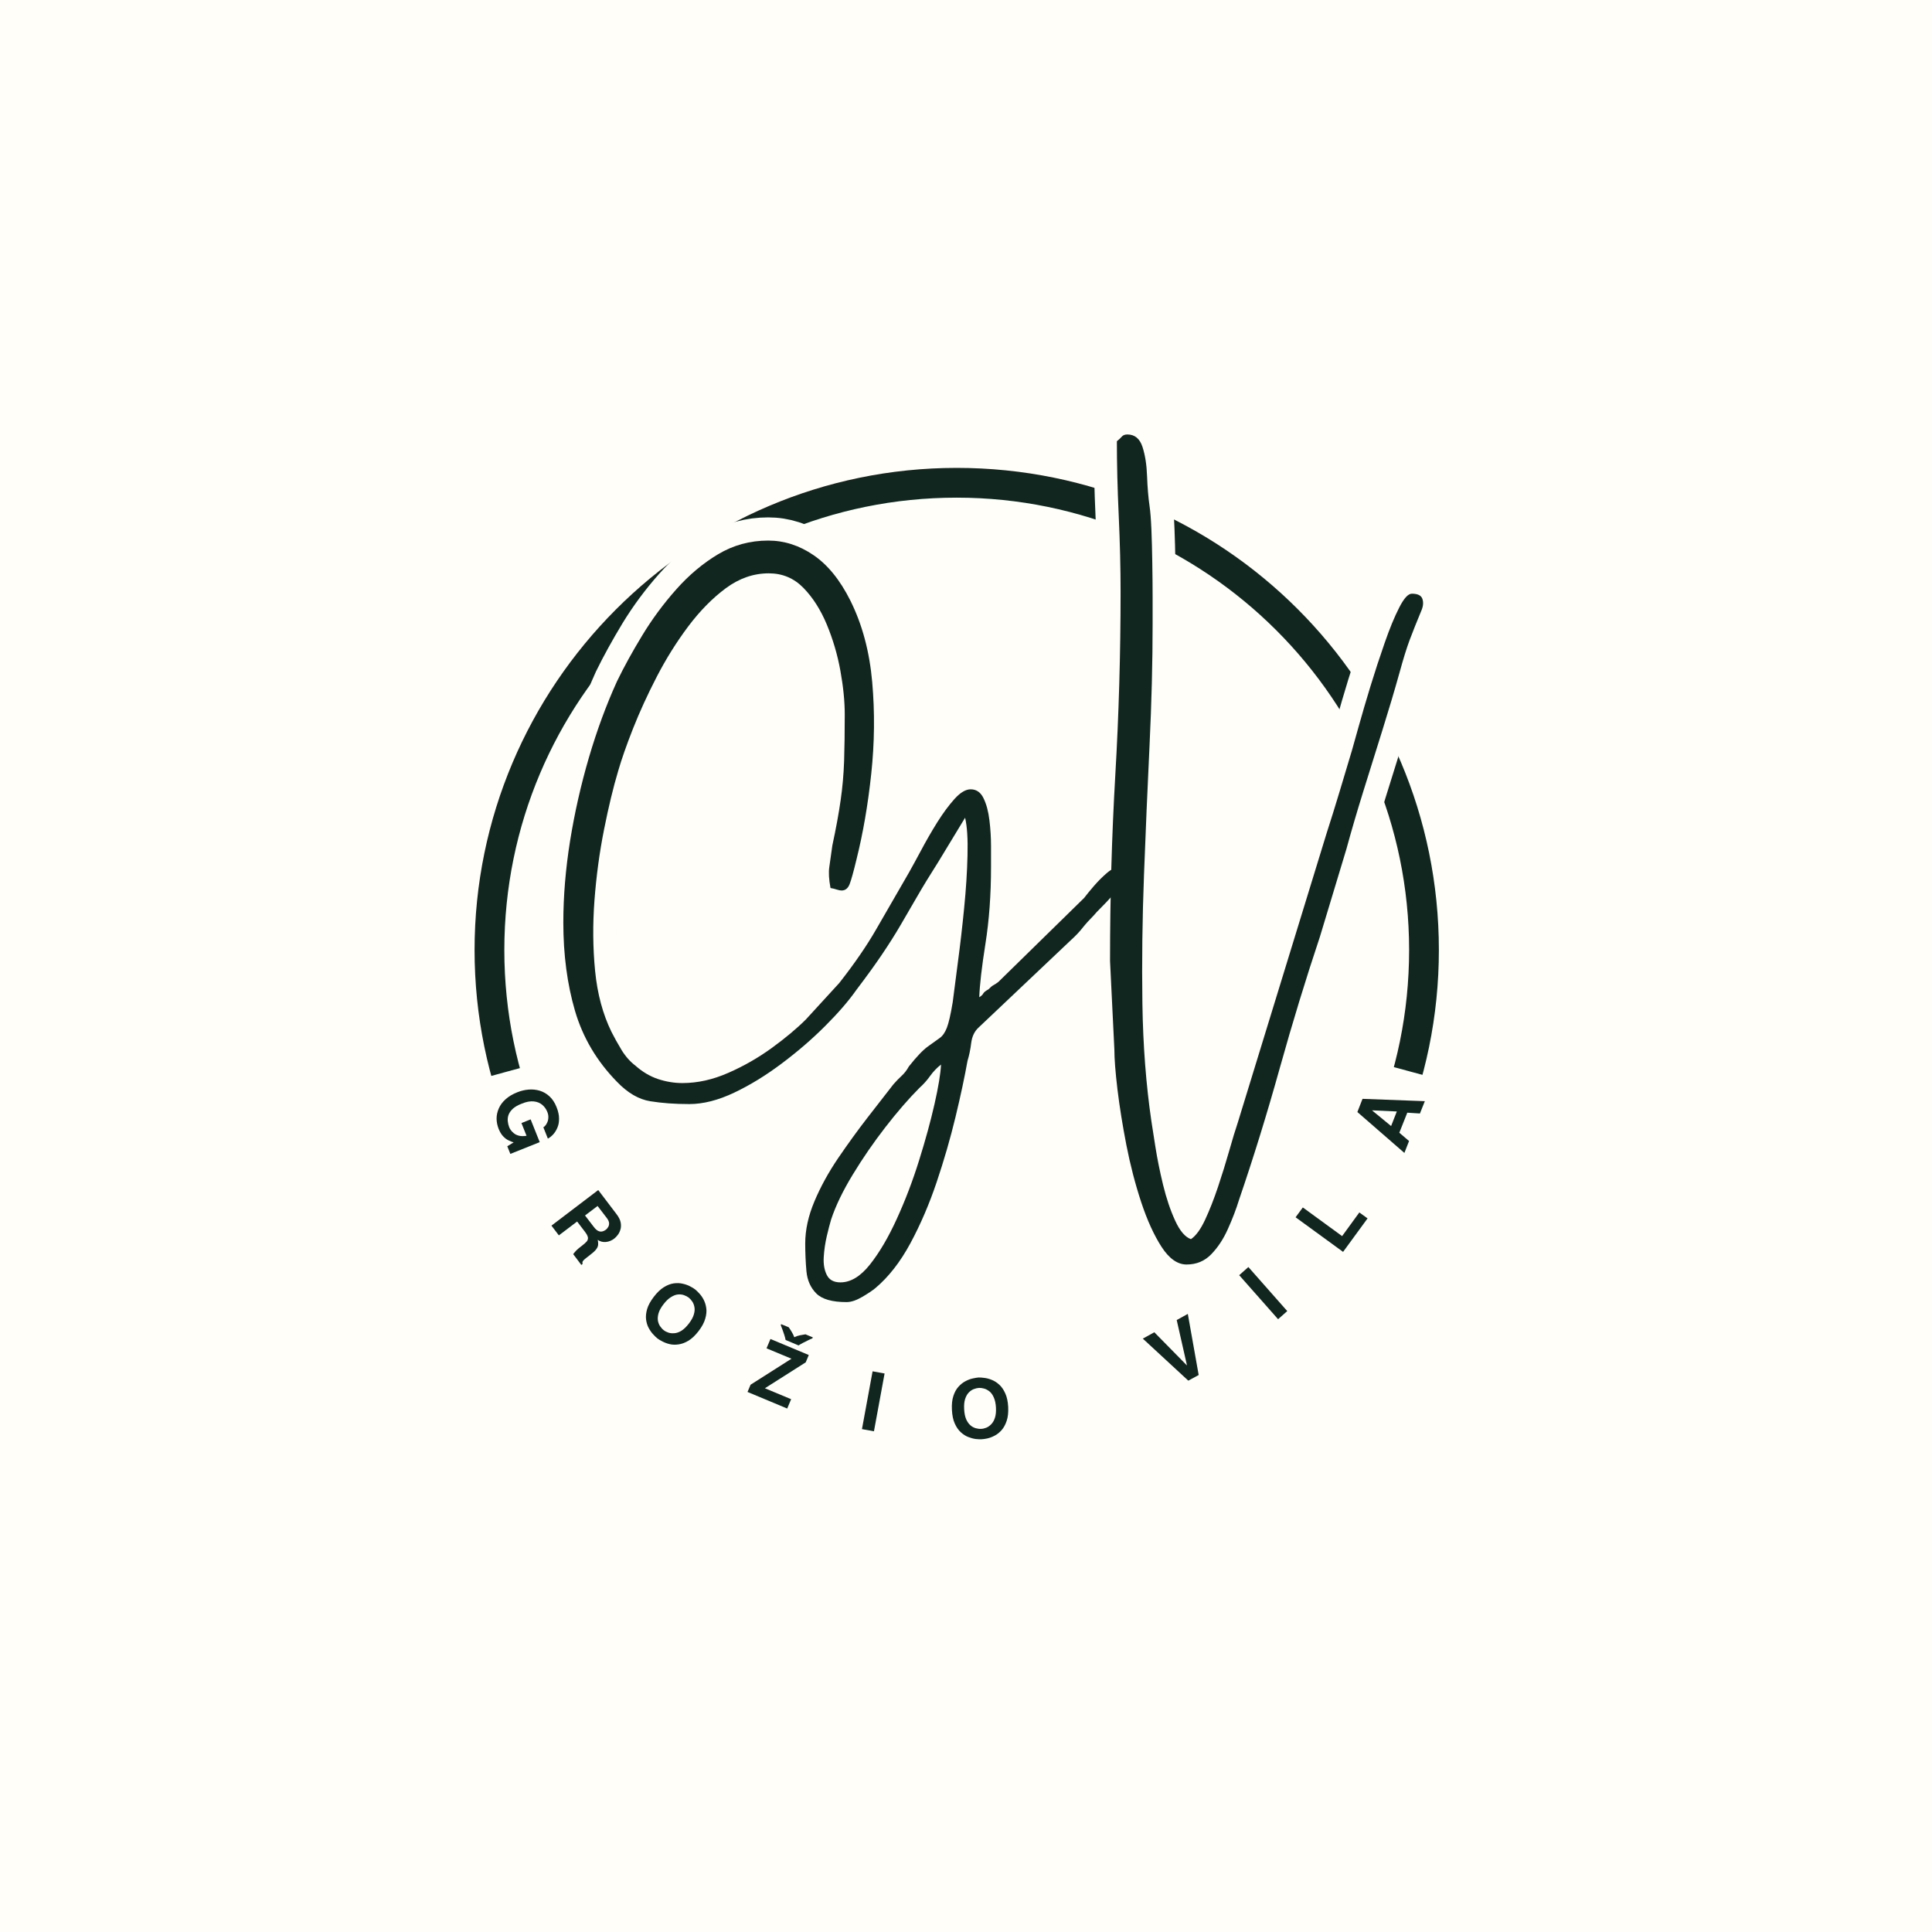 <svg version="1.0" preserveAspectRatio="xMidYMid meet" height="500" viewBox="0 0 375 375" zoomAndPan="magnify" width="500" xmlns:xlink="http://www.w3.org/1999/xlink" xmlns="http://www.w3.org/2000/svg"><defs><g></g><clipPath id="99eabc81c9"><path clip-rule="nonzero" d="M 92.113 90.816 L 279.613 90.816 L 279.613 278 L 92.113 278 Z M 92.113 90.816"></path></clipPath></defs><rect fill-opacity="1" height="450" y="-37.5" fill="#ffffff" width="450" x="-37.5"></rect><rect fill-opacity="1" height="450" y="-37.5" fill="#fffef9" width="450" x="-37.5"></rect><g clip-path="url(#99eabc81c9)"><path fill-rule="nonzero" fill-opacity="1" d="M 185.699 277.988 C 133.996 277.988 92.113 235.816 92.113 184.402 C 92.113 132.988 133.996 90.816 185.699 90.816 C 237.402 90.816 279.285 132.699 279.285 184.402 C 279.285 236.105 237.113 277.988 185.699 277.988 Z M 185.699 96.594 C 137.176 96.594 97.891 135.875 97.891 184.402 C 97.891 232.93 137.176 272.211 185.699 272.211 C 234.227 272.211 273.508 232.93 273.508 184.402 C 273.508 135.875 233.938 96.594 185.699 96.594 Z M 185.699 96.594" fill="#122620"></path></g><path stroke-miterlimit="4" stroke-opacity="1" stroke-width="6.128" stroke="#fffef9" d="M 63.983 107.615 C 65.352 107.615 66.663 106.824 67.913 105.241 C 69.163 103.659 70.346 101.644 71.462 99.198 C 72.581 96.749 73.559 94.178 74.396 91.476 C 75.246 88.777 75.931 86.283 76.45 83.996 C 76.97 81.71 77.255 79.967 77.308 78.771 C 76.762 79.208 76.285 79.714 75.872 80.285 C 75.459 80.857 74.982 81.382 74.436 81.862 C 73.026 83.285 71.529 85.014 69.946 87.047 C 68.366 89.096 66.922 91.199 65.619 93.352 C 64.316 95.507 63.364 97.482 62.765 99.278 C 62.592 99.821 62.4 100.554 62.187 101.471 C 61.974 102.403 61.835 103.325 61.768 104.245 C 61.715 105.175 61.854 105.966 62.187 106.619 C 62.52 107.282 63.119 107.615 63.983 107.615 Z M 27.296 59.978 C 27.296 56.495 27.595 52.882 28.194 49.146 C 28.794 45.408 29.625 41.73 30.688 38.114 C 31.752 34.496 32.988 31.133 34.398 28.021 C 35.33 26.118 36.447 24.091 37.75 21.935 C 39.066 19.782 40.569 17.754 42.258 15.852 C 43.947 13.949 45.797 12.401 47.803 11.205 C 49.826 9.992 52.035 9.387 54.427 9.387 C 56.554 9.387 58.558 10.032 60.431 11.322 C 62.307 12.601 63.929 14.602 65.299 17.328 C 66.868 20.48 67.833 24.069 68.193 28.101 C 68.55 32.13 68.51 36.193 68.073 40.289 C 67.633 44.371 66.98 48.155 66.117 51.64 C 65.731 53.223 65.424 54.299 65.2 54.872 C 64.987 55.442 64.636 55.73 64.143 55.73 C 63.983 55.73 63.778 55.69 63.524 55.61 C 63.285 55.517 63.005 55.442 62.685 55.389 C 62.459 54.246 62.4 53.321 62.506 52.618 C 62.626 51.912 62.765 50.961 62.925 49.764 C 63.418 47.478 63.783 45.474 64.023 43.761 C 64.276 42.045 64.428 40.315 64.481 38.573 C 64.534 36.83 64.561 34.784 64.561 32.428 C 64.561 30.686 64.369 28.759 63.983 26.643 C 63.596 24.517 62.999 22.473 62.187 20.52 C 61.377 18.551 60.338 16.928 59.074 15.652 C 57.825 14.362 56.303 13.717 54.507 13.717 C 52.485 13.717 50.59 14.375 48.821 15.692 C 47.052 16.995 45.389 18.684 43.836 20.76 C 42.293 22.82 40.902 25.042 39.665 27.421 C 38.442 29.79 37.39 32.076 36.513 34.283 C 35.65 36.478 35.002 38.341 34.579 39.87 C 33.913 42.05 33.281 44.645 32.684 47.648 C 32.085 50.641 31.658 53.761 31.405 57.007 C 31.168 60.236 31.195 63.37 31.485 66.402 C 31.792 69.421 32.516 72.099 33.659 74.441 C 34.046 75.198 34.499 75.997 35.016 76.834 C 35.535 77.687 36.148 78.385 36.852 78.928 C 37.784 79.741 38.781 80.325 39.844 80.684 C 40.91 81.044 41.986 81.223 43.076 81.223 C 45.085 81.223 47.105 80.772 49.141 79.866 C 51.19 78.976 53.111 77.873 54.907 76.554 C 56.714 75.251 58.216 74.001 59.416 72.805 L 63.823 67.977 C 65.832 65.424 67.46 63.058 68.71 60.876 C 69.973 58.696 71.422 56.189 73.058 53.356 C 73.498 52.597 74.044 51.605 74.694 50.382 C 75.347 49.146 76.051 47.915 76.81 46.692 C 77.58 45.469 78.345 44.438 79.104 43.601 C 79.861 42.748 80.567 42.325 81.217 42.325 C 81.99 42.325 82.56 42.722 82.933 43.521 C 83.32 44.304 83.578 45.269 83.711 46.412 C 83.858 47.558 83.933 48.701 83.933 49.844 C 83.933 50.987 83.933 51.912 83.933 52.618 C 83.933 56.274 83.685 59.653 83.195 62.751 C 82.702 65.85 82.43 68.217 82.376 69.853 C 82.64 69.693 82.813 69.528 82.893 69.354 C 82.973 69.194 83.208 69.008 83.592 68.795 C 83.871 68.528 84.09 68.35 84.25 68.257 C 84.41 68.177 84.631 68.03 84.908 67.817 L 96.259 56.705 C 96.592 56.268 97.032 55.736 97.575 55.109 C 98.122 54.486 98.695 53.913 99.291 53.396 C 99.891 52.876 100.461 52.618 101.007 52.618 C 101.817 52.618 102.124 52.903 101.924 53.476 C 101.74 54.046 101.333 54.731 100.709 55.53 C 100.083 56.314 99.433 57.047 98.753 57.723 C 98.074 58.403 97.65 58.853 97.477 59.08 C 96.931 59.626 96.454 60.159 96.041 60.676 C 95.641 61.182 95.143 61.707 94.543 62.253 L 82.297 73.863 C 81.75 74.353 81.417 75.033 81.297 75.896 C 81.191 76.775 81.031 77.567 80.82 78.27 C 80.434 80.399 79.901 82.88 79.224 85.712 C 78.545 88.545 77.713 91.417 76.73 94.33 C 75.747 97.242 74.588 99.936 73.258 102.409 C 71.929 104.895 70.394 106.877 68.651 108.354 C 68.265 108.673 67.673 109.065 66.876 109.531 C 66.09 109.995 65.4 110.229 64.801 110.229 C 62.898 110.229 61.563 109.843 60.79 109.073 C 60.034 108.314 59.599 107.336 59.493 106.139 C 59.389 104.943 59.336 103.72 59.336 102.47 C 59.336 100.661 59.741 98.793 60.551 96.864 C 61.377 94.935 62.427 93.027 63.703 91.138 C 64.979 89.262 66.269 87.482 67.575 85.792 C 68.891 84.103 70.034 82.632 71.004 81.382 C 71.39 80.945 71.755 80.559 72.102 80.226 C 72.461 79.906 72.781 79.501 73.058 79.008 C 74.098 77.705 74.942 76.821 75.592 76.357 C 76.245 75.891 76.757 75.518 77.13 75.238 C 77.514 74.974 77.828 74.526 78.065 73.903 C 78.318 73.277 78.585 72.147 78.865 70.511 C 79.024 69.208 79.251 67.425 79.541 65.166 C 79.848 62.903 80.122 60.537 80.359 58.062 C 80.613 55.576 80.767 53.241 80.82 51.062 C 80.874 48.879 80.759 47.217 80.479 46.074 L 76.97 51.88 C 75.824 53.673 74.876 55.243 74.116 56.586 C 73.359 57.918 72.621 59.181 71.902 60.377 C 71.198 61.574 70.394 62.845 69.488 64.188 C 68.598 65.517 67.473 67.079 66.117 68.875 C 65.081 70.351 63.703 71.947 61.987 73.663 C 60.271 75.379 58.363 77.02 56.263 78.59 C 54.161 80.173 52.048 81.47 49.919 82.48 C 47.803 83.49 45.823 83.996 43.974 83.996 C 42.058 83.996 40.337 83.871 38.807 83.618 C 37.291 83.378 35.82 82.526 34.398 81.063 C 31.738 78.337 29.889 75.198 28.852 71.649 C 27.816 68.11 27.296 64.22 27.296 59.978 Z M 100.586 -3.757 C 100.85 -3.984 101.063 -4.192 101.223 -4.375 C 101.396 -4.562 101.65 -4.655 101.983 -4.655 C 102.953 -4.655 103.619 -4.112 103.976 -3.019 C 104.336 -1.929 104.541 -0.632 104.594 0.871 C 104.647 2.361 104.754 3.677 104.914 4.82 C 105.02 5.524 105.1 6.563 105.154 7.932 C 105.207 9.289 105.247 10.77 105.273 12.38 C 105.313 13.989 105.332 15.505 105.332 16.928 C 105.332 18.338 105.332 19.502 105.332 20.419 C 105.332 25.487 105.194 30.84 104.914 36.478 C 104.647 42.117 104.402 47.843 104.176 53.654 C 103.962 59.453 103.896 65.126 103.976 70.671 C 104.056 76.229 104.447 81.436 105.154 86.291 C 105.273 86.941 105.452 88.052 105.692 89.621 C 105.932 91.204 106.27 92.894 106.71 94.689 C 107.149 96.499 107.68 98.079 108.306 99.438 C 108.929 100.807 109.622 101.625 110.379 101.889 C 111.045 101.452 111.677 100.594 112.276 99.318 C 112.873 98.042 113.446 96.584 113.992 94.948 C 114.536 93.312 115.021 91.729 115.447 90.2 C 115.887 88.683 116.273 87.434 116.603 86.45 L 128.373 48.128 C 128.972 46.279 129.545 44.446 130.089 42.623 C 130.635 40.787 131.179 38.972 131.725 37.177 C 131.885 36.63 132.178 35.567 132.604 33.984 C 133.041 32.402 133.561 30.632 134.158 28.679 C 134.757 26.723 135.384 24.807 136.034 22.934 C 136.7 21.045 137.345 19.489 137.968 18.266 C 138.594 17.043 139.154 16.43 139.644 16.43 C 140.404 16.43 140.862 16.648 141.022 17.088 C 141.195 17.514 141.168 17.999 140.942 18.546 C 140.289 20.128 139.759 21.463 139.346 22.553 C 138.946 23.646 138.501 25.087 138.008 26.883 C 137.358 29.223 136.607 31.743 135.754 34.443 C 134.917 37.131 134.073 39.836 133.223 42.562 C 132.383 45.29 131.64 47.848 130.987 50.244 L 127.475 61.853 C 125.615 67.412 123.838 73.21 122.151 79.248 C 120.462 85.299 118.666 91.106 116.763 96.664 C 116.377 97.914 115.887 99.203 115.287 100.533 C 114.69 101.876 113.952 102.995 113.073 103.885 C 112.209 104.788 111.125 105.241 109.822 105.241 C 108.626 105.241 107.52 104.463 106.51 102.907 C 105.5 101.351 104.594 99.376 103.797 96.984 C 103.011 94.588 102.361 92.07 101.841 89.422 C 101.338 86.789 100.943 84.329 100.666 82.041 C 100.4 79.754 100.267 78.012 100.267 76.815 L 99.688 65.046 C 99.688 56.705 99.92 48.533 100.387 40.529 C 100.85 32.521 101.085 24.402 101.085 16.171 C 101.085 13.019 100.997 9.662 100.824 6.097 C 100.666 2.518 100.586 -0.765 100.586 -3.757 Z M 100.586 -3.757" stroke-linejoin="miter" fill="none" transform="matrix(1.466, 0, 0, 1.466, 69.324, 91.156)" stroke-linecap="butt"></path><g fill-opacity="1" fill="#122620"><g transform="translate(109.341, 189.377)"><g><path d="M 53.781 59.531 C 55.781 59.531 57.695 58.367 59.531 56.047 C 61.363 53.734 63.098 50.781 64.734 47.188 C 66.379 43.594 67.816 39.82 69.047 35.875 C 70.285 31.926 71.285 28.273 72.047 24.922 C 72.805 21.566 73.227 19.008 73.312 17.25 C 72.508 17.883 71.805 18.617 71.203 19.453 C 70.609 20.297 69.91 21.078 69.109 21.797 C 67.035 23.879 64.836 26.414 62.516 29.406 C 60.203 32.395 58.086 35.469 56.172 38.625 C 54.254 41.781 52.859 44.676 51.984 47.312 C 51.742 48.113 51.461 49.191 51.141 50.547 C 50.828 51.898 50.629 53.254 50.547 54.609 C 50.461 55.973 50.66 57.133 51.141 58.094 C 51.617 59.051 52.5 59.531 53.781 59.531 Z M 0 -10.297 C 0 -15.41 0.438 -20.703 1.312 -26.172 C 2.195 -31.641 3.414 -37.031 4.969 -42.344 C 6.531 -47.656 8.348 -52.586 10.422 -57.141 C 11.773 -59.93 13.41 -62.906 15.328 -66.062 C 17.242 -69.219 19.441 -72.191 21.922 -74.984 C 24.398 -77.773 27.113 -80.051 30.062 -81.812 C 33.02 -83.57 36.254 -84.453 39.766 -84.453 C 42.879 -84.453 45.812 -83.508 48.562 -81.625 C 51.32 -79.75 53.703 -76.816 55.703 -72.828 C 58.016 -68.191 59.43 -62.922 59.953 -57.016 C 60.473 -51.109 60.41 -45.16 59.766 -39.172 C 59.129 -33.18 58.172 -27.629 56.891 -22.516 C 56.336 -20.203 55.898 -18.625 55.578 -17.781 C 55.254 -16.945 54.734 -16.531 54.016 -16.531 C 53.773 -16.531 53.473 -16.586 53.109 -16.703 C 52.754 -16.828 52.336 -16.93 51.859 -17.016 C 51.547 -18.691 51.469 -20.047 51.625 -21.078 C 51.781 -22.117 51.977 -23.52 52.219 -25.281 C 52.938 -28.625 53.473 -31.551 53.828 -34.062 C 54.191 -36.582 54.414 -39.117 54.5 -41.672 C 54.582 -44.234 54.625 -47.234 54.625 -50.672 C 54.625 -53.223 54.344 -56.055 53.781 -59.172 C 53.219 -62.285 52.336 -65.281 51.141 -68.156 C 49.941 -71.031 48.426 -73.406 46.594 -75.281 C 44.758 -77.156 42.523 -78.094 39.891 -78.094 C 36.93 -78.094 34.156 -77.133 31.562 -75.219 C 28.969 -73.301 26.531 -70.828 24.25 -67.797 C 21.977 -64.766 19.941 -61.508 18.141 -58.031 C 16.348 -54.562 14.812 -51.207 13.531 -47.969 C 12.258 -44.738 11.301 -42.004 10.656 -39.766 C 9.695 -36.566 8.781 -32.77 7.906 -28.375 C 7.031 -23.988 6.41 -19.422 6.047 -14.672 C 5.691 -9.922 5.734 -5.328 6.172 -0.891 C 6.609 3.535 7.664 7.469 9.344 10.906 C 9.906 12.02 10.562 13.195 11.312 14.438 C 12.07 15.676 12.973 16.691 14.016 17.484 C 15.367 18.68 16.82 19.539 18.375 20.062 C 19.938 20.582 21.52 20.844 23.125 20.844 C 26.07 20.844 29.039 20.18 32.031 18.859 C 35.031 17.547 37.848 15.93 40.484 14.016 C 43.117 12.098 45.316 10.258 47.078 8.5 L 53.547 1.438 C 56.492 -2.312 58.883 -5.785 60.719 -8.984 C 62.562 -12.18 64.68 -15.852 67.078 -20 C 67.711 -21.125 68.508 -22.582 69.469 -24.375 C 70.426 -26.176 71.461 -27.973 72.578 -29.766 C 73.703 -31.555 74.82 -33.07 75.938 -34.312 C 77.062 -35.551 78.102 -36.172 79.062 -36.172 C 80.176 -36.172 81.008 -35.594 81.562 -34.438 C 82.125 -33.281 82.504 -31.863 82.703 -30.188 C 82.91 -28.508 83.016 -26.832 83.016 -25.156 C 83.016 -23.477 83.016 -22.117 83.016 -21.078 C 83.016 -15.734 82.656 -10.785 81.938 -6.234 C 81.219 -1.68 80.816 1.789 80.734 4.188 C 81.129 3.945 81.383 3.707 81.5 3.469 C 81.625 3.227 81.969 2.953 82.531 2.641 C 82.926 2.234 83.242 1.969 83.484 1.844 C 83.723 1.727 84.047 1.516 84.453 1.203 L 101.094 -15.094 C 101.57 -15.727 102.207 -16.504 103 -17.422 C 103.801 -18.348 104.641 -19.188 105.516 -19.938 C 106.398 -20.695 107.242 -21.078 108.047 -21.078 C 109.242 -21.078 109.703 -20.656 109.422 -19.812 C 109.141 -18.977 108.539 -17.984 107.625 -16.828 C 106.707 -15.672 105.75 -14.594 104.75 -13.594 C 103.75 -12.594 103.129 -11.938 102.891 -11.625 C 102.086 -10.82 101.383 -10.039 100.781 -9.281 C 100.188 -8.52 99.453 -7.742 98.578 -6.953 L 80.609 10.062 C 79.816 10.781 79.336 11.773 79.172 13.047 C 79.016 14.328 78.773 15.488 78.453 16.531 C 77.898 19.645 77.125 23.273 76.125 27.422 C 75.125 31.578 73.906 35.789 72.469 40.062 C 71.031 44.332 69.332 48.285 67.375 51.922 C 65.414 55.555 63.16 58.453 60.609 60.609 C 60.047 61.086 59.188 61.664 58.031 62.344 C 56.875 63.02 55.859 63.359 54.984 63.359 C 52.18 63.359 50.223 62.801 49.109 61.688 C 47.992 60.57 47.352 59.133 47.188 57.375 C 47.031 55.613 46.953 53.816 46.953 51.984 C 46.953 49.348 47.551 46.613 48.75 43.781 C 49.945 40.945 51.484 38.148 53.359 35.391 C 55.234 32.641 57.129 30.023 59.047 27.547 C 60.961 25.078 62.641 22.922 64.078 21.078 C 64.641 20.441 65.18 19.883 65.703 19.406 C 66.223 18.926 66.68 18.328 67.078 17.609 C 68.598 15.691 69.836 14.395 70.797 13.719 C 71.754 13.039 72.508 12.5 73.062 12.094 C 73.625 11.695 74.082 11.039 74.438 10.125 C 74.801 9.207 75.18 7.551 75.578 5.156 C 75.816 3.238 76.156 0.625 76.594 -2.688 C 77.039 -6.008 77.441 -9.484 77.797 -13.109 C 78.16 -16.742 78.379 -20.16 78.453 -23.359 C 78.535 -26.555 78.379 -28.988 77.984 -30.656 L 72.828 -22.156 C 71.148 -19.52 69.75 -17.223 68.625 -15.266 C 67.508 -13.316 66.43 -11.461 65.391 -9.703 C 64.359 -7.941 63.18 -6.082 61.859 -4.125 C 60.547 -2.176 58.891 0.113 56.891 2.75 C 55.379 4.906 53.363 7.238 50.844 9.75 C 48.332 12.27 45.535 14.688 42.453 17 C 39.379 19.32 36.285 21.223 33.172 22.703 C 30.066 24.18 27.156 24.922 24.438 24.922 C 21.645 24.922 19.129 24.738 16.891 24.375 C 14.648 24.02 12.492 22.766 10.422 20.609 C 6.504 16.609 3.785 12.016 2.266 6.828 C 0.754 1.641 0 -4.066 0 -10.297 Z M 0 -10.297"></path></g></g></g><g fill-opacity="1" fill="#122620"><g transform="translate(213.066, 189.377)"><g><path d="M 3.719 -103.734 C 4.113 -104.047 4.43 -104.344 4.672 -104.625 C 4.91 -104.906 5.27 -105.047 5.75 -105.047 C 7.188 -105.047 8.164 -104.242 8.688 -102.641 C 9.207 -101.047 9.504 -99.148 9.578 -96.953 C 9.66 -94.766 9.82 -92.832 10.062 -91.156 C 10.219 -90.113 10.336 -88.594 10.422 -86.594 C 10.504 -84.602 10.562 -82.43 10.594 -80.078 C 10.633 -77.723 10.656 -75.504 10.656 -73.422 C 10.656 -71.348 10.656 -69.633 10.656 -68.281 C 10.656 -60.852 10.457 -53.004 10.062 -44.734 C 9.664 -36.473 9.305 -28.086 8.984 -19.578 C 8.66 -11.078 8.555 -2.754 8.672 5.391 C 8.797 13.535 9.379 21.16 10.422 28.266 C 10.578 29.223 10.832 30.859 11.188 33.172 C 11.551 35.492 12.051 37.973 12.688 40.609 C 13.332 43.242 14.113 45.555 15.031 47.547 C 15.945 49.547 16.969 50.742 18.094 51.141 C 19.051 50.504 19.969 49.25 20.844 47.375 C 21.719 45.5 22.555 43.363 23.359 40.969 C 24.16 38.57 24.879 36.254 25.516 34.016 C 26.148 31.773 26.707 29.941 27.188 28.516 L 44.438 -27.672 C 45.312 -30.379 46.148 -33.07 46.953 -35.75 C 47.754 -38.426 48.551 -41.082 49.344 -43.719 C 49.582 -44.52 50.02 -46.078 50.656 -48.391 C 51.301 -50.703 52.062 -53.297 52.938 -56.172 C 53.82 -59.047 54.742 -61.859 55.703 -64.609 C 56.66 -67.367 57.598 -69.645 58.516 -71.438 C 59.43 -73.238 60.25 -74.141 60.969 -74.141 C 62.082 -74.141 62.758 -73.82 63 -73.188 C 63.238 -72.551 63.203 -71.832 62.891 -71.031 C 61.93 -68.719 61.148 -66.758 60.547 -65.156 C 59.953 -63.562 59.297 -61.445 58.578 -58.812 C 57.617 -55.375 56.52 -51.676 55.281 -47.719 C 54.039 -43.77 52.801 -39.801 51.562 -35.812 C 50.32 -31.82 49.223 -28.07 48.266 -24.562 L 43.125 -7.547 C 40.406 0.598 37.805 9.102 35.328 17.969 C 32.859 26.832 30.227 35.336 27.438 43.484 C 26.875 45.316 26.148 47.211 25.266 49.172 C 24.391 51.129 23.312 52.766 22.031 54.078 C 20.758 55.398 19.164 56.062 17.25 56.062 C 15.488 56.062 13.867 54.922 12.391 52.641 C 10.922 50.367 9.602 47.473 8.438 43.953 C 7.281 40.441 6.32 36.75 5.562 32.875 C 4.812 29.008 4.234 25.398 3.828 22.047 C 3.43 18.691 3.234 16.133 3.234 14.375 L 2.391 -2.875 C 2.391 -15.094 2.727 -27.07 3.406 -38.812 C 4.094 -50.551 4.438 -62.445 4.438 -74.5 C 4.438 -79.133 4.316 -84.066 4.078 -89.297 C 3.836 -94.523 3.719 -99.336 3.719 -103.734 Z M 3.719 -103.734"></path></g></g></g><path fill-rule="nonzero" fill-opacity="1" d="M 284.148 210.812 C 283.422 213.492 282.586 216.137 281.645 218.746 C 280.703 221.355 279.656 223.922 278.508 226.445 C 277.355 228.973 276.102 231.445 274.75 233.867 C 273.398 236.289 271.945 238.652 270.402 240.957 C 268.855 243.262 267.219 245.496 265.488 247.668 C 263.762 249.836 261.949 251.934 260.047 253.957 C 258.148 255.98 256.168 257.922 254.113 259.781 C 252.055 261.641 249.922 263.414 247.723 265.102 C 245.52 266.789 243.25 268.383 240.918 269.887 C 238.586 271.387 236.195 272.793 233.746 274.098 C 231.301 275.406 228.805 276.613 226.258 277.715 C 223.711 278.816 221.125 279.816 218.5 280.707 C 215.871 281.602 213.211 282.383 210.52 283.059 C 207.832 283.734 205.117 284.297 202.379 284.75 C 199.641 285.207 196.891 285.547 194.125 285.777 C 191.359 286.004 188.59 286.121 185.816 286.125 C 183.043 286.129 180.273 286.016 177.508 285.793 C 174.742 285.57 171.988 285.238 169.25 284.789 C 166.512 284.34 163.797 283.785 161.105 283.113 C 158.41 282.445 155.75 281.668 153.121 280.781 C 150.492 279.895 147.902 278.902 145.355 277.805 C 142.809 276.707 140.309 275.508 137.859 274.207 C 135.406 272.906 133.016 271.508 130.68 270.012 C 128.344 268.516 126.07 266.926 123.863 265.242 C 121.656 263.562 119.523 261.793 117.461 259.938 C 115.398 258.078 113.418 256.141 111.512 254.125 C 109.609 252.105 107.789 250.016 106.055 247.848 C 104.324 245.68 102.68 243.449 101.129 241.148 C 99.578 238.848 98.125 236.488 96.766 234.066 C 95.406 231.648 94.148 229.18 92.992 226.656 C 91.836 224.137 90.781 221.57 89.836 218.961 C 88.887 216.355 88.047 213.715 87.316 211.035 L 109.246 205.039 C 109.816 207.117 110.469 209.172 111.207 211.195 C 111.941 213.223 112.758 215.215 113.66 217.176 C 114.559 219.137 115.535 221.055 116.59 222.934 C 117.645 224.816 118.777 226.648 119.98 228.438 C 121.188 230.223 122.465 231.961 123.809 233.645 C 125.156 235.328 126.57 236.953 128.051 238.52 C 129.531 240.09 131.07 241.594 132.672 243.035 C 134.277 244.48 135.934 245.852 137.648 247.16 C 139.363 248.469 141.129 249.703 142.945 250.867 C 144.758 252.027 146.617 253.117 148.523 254.129 C 150.426 255.137 152.371 256.07 154.348 256.922 C 156.328 257.777 158.34 258.547 160.383 259.234 C 162.426 259.922 164.496 260.527 166.586 261.047 C 168.68 261.566 170.789 262 172.918 262.348 C 175.047 262.695 177.184 262.957 179.332 263.129 C 181.48 263.305 183.633 263.391 185.789 263.387 C 187.945 263.383 190.098 263.293 192.246 263.117 C 194.395 262.938 196.535 262.672 198.66 262.32 C 200.789 261.969 202.898 261.527 204.988 261.004 C 207.078 260.48 209.145 259.871 211.188 259.18 C 213.23 258.484 215.238 257.711 217.219 256.852 C 219.195 255.996 221.137 255.059 223.039 254.043 C 224.938 253.027 226.797 251.938 228.609 250.77 C 230.422 249.602 232.184 248.363 233.895 247.051 C 235.609 245.742 237.262 244.363 238.863 242.918 C 240.461 241.469 242 239.961 243.477 238.391 C 244.949 236.816 246.359 235.188 247.703 233.504 C 249.047 231.816 250.32 230.078 251.52 228.289 C 252.723 226.496 253.848 224.66 254.898 222.777 C 255.949 220.895 256.922 218.973 257.82 217.012 C 258.715 215.051 259.527 213.055 260.258 211.027 C 260.988 209 261.637 206.945 262.203 204.863 Z M 284.148 210.812" fill="#fffef9"></path><g fill-opacity="1" fill="#122620"><g transform="translate(94.855, 213.471)"><g><path d="M 6.359 4.516 L 8.141 3.797 L 9.906 8.219 L 4.203 10.5 L 3.609 9.016 L 4.844 8.266 C 4.562 8.18 4.242 8.055 3.891 7.891 C 3.535 7.734 3.18 7.473 2.828 7.109 C 2.484 6.754 2.18 6.258 1.922 5.625 C 1.672 4.977 1.539 4.32 1.531 3.656 C 1.531 2.988 1.672 2.332 1.953 1.688 C 2.234 1.039 2.664 0.453 3.25 -0.078 C 3.832 -0.617 4.594 -1.078 5.531 -1.453 C 6.25 -1.742 6.984 -1.922 7.734 -1.984 C 8.484 -2.047 9.207 -1.973 9.906 -1.766 C 10.602 -1.555 11.234 -1.191 11.797 -0.672 C 12.367 -0.148 12.828 0.547 13.172 1.422 C 13.492 2.223 13.656 2.961 13.656 3.641 C 13.664 4.316 13.555 4.91 13.328 5.422 C 13.109 5.941 12.832 6.379 12.5 6.734 C 12.176 7.086 11.836 7.352 11.484 7.531 L 10.609 5.328 C 10.711 5.285 10.836 5.18 10.984 5.016 C 11.129 4.859 11.258 4.645 11.375 4.375 C 11.5 4.102 11.566 3.789 11.578 3.438 C 11.598 3.094 11.531 2.727 11.375 2.344 C 11.164 1.812 10.844 1.359 10.406 0.984 C 9.969 0.609 9.414 0.383 8.75 0.312 C 8.082 0.238 7.301 0.383 6.406 0.75 C 5.664 1.039 5.094 1.367 4.688 1.734 C 4.289 2.109 4.016 2.5 3.859 2.906 C 3.711 3.32 3.66 3.734 3.703 4.141 C 3.742 4.555 3.836 4.953 3.984 5.328 C 4.035 5.461 4.129 5.633 4.266 5.844 C 4.41 6.051 4.613 6.266 4.875 6.484 C 5.133 6.703 5.469 6.863 5.875 6.969 C 6.281 7.07 6.77 7.078 7.344 6.984 Z M 6.359 4.516"></path></g></g></g><g fill-opacity="1" fill="#122620"><g transform="translate(106.381, 237.019)"><g><path d="M 5.641 0.078 L 2.094 2.766 L 0.656 0.875 L 9.734 -6.031 L 13.25 -1.406 C 13.719 -0.801 14 -0.238 14.094 0.281 C 14.188 0.801 14.164 1.266 14.031 1.672 C 13.906 2.086 13.723 2.441 13.484 2.734 C 13.254 3.023 13.039 3.242 12.844 3.391 C 12.344 3.773 11.805 3.992 11.234 4.047 C 10.66 4.109 10.129 3.973 9.641 3.641 C 9.711 3.973 9.738 4.273 9.719 4.547 C 9.707 4.828 9.594 5.117 9.375 5.422 C 9.156 5.734 8.758 6.102 8.188 6.531 C 7.75 6.863 7.41 7.129 7.172 7.328 C 6.941 7.523 6.789 7.691 6.719 7.828 C 6.656 7.973 6.648 8.133 6.703 8.312 L 6.453 8.5 L 4.875 6.406 C 5.039 6.188 5.238 5.953 5.469 5.703 C 5.707 5.461 6.066 5.16 6.547 4.797 C 6.961 4.484 7.273 4.207 7.484 3.969 C 7.691 3.727 7.773 3.461 7.734 3.172 C 7.691 2.879 7.492 2.504 7.141 2.047 Z M 9.609 -2.938 L 7.172 -1.094 L 8.875 1.125 C 9.238 1.613 9.609 1.906 9.984 2 C 10.367 2.102 10.785 1.988 11.234 1.656 C 11.391 1.531 11.531 1.363 11.656 1.156 C 11.789 0.957 11.852 0.707 11.844 0.406 C 11.832 0.113 11.688 -0.219 11.406 -0.594 Z M 9.609 -2.938"></path></g></g></g><g fill-opacity="1" fill="#122620"><g transform="translate(122.886, 255.804)"><g><path d="M 4.031 -4.109 C 4.676 -4.953 5.328 -5.57 5.984 -5.969 C 6.641 -6.375 7.273 -6.617 7.891 -6.703 C 8.504 -6.785 9.078 -6.766 9.609 -6.641 C 10.148 -6.523 10.625 -6.359 11.031 -6.141 C 11.445 -5.93 11.773 -5.734 12.016 -5.547 C 12.254 -5.359 12.531 -5.094 12.844 -4.75 C 13.164 -4.414 13.453 -4.004 13.703 -3.516 C 13.953 -3.035 14.117 -2.488 14.203 -1.875 C 14.285 -1.258 14.219 -0.582 14 0.156 C 13.789 0.906 13.363 1.703 12.719 2.547 C 12.062 3.398 11.406 4.023 10.75 4.422 C 10.094 4.816 9.453 5.055 8.828 5.141 C 8.211 5.234 7.641 5.219 7.109 5.094 C 6.586 4.969 6.117 4.797 5.703 4.578 C 5.285 4.367 4.957 4.172 4.719 3.984 C 4.477 3.797 4.203 3.531 3.891 3.188 C 3.578 2.852 3.289 2.445 3.031 1.969 C 2.77 1.488 2.598 0.938 2.516 0.312 C 2.441 -0.301 2.508 -0.977 2.719 -1.719 C 2.938 -2.457 3.375 -3.254 4.031 -4.109 Z M 5.906 -2.656 C 5.414 -2.02 5.094 -1.438 4.938 -0.906 C 4.789 -0.375 4.75 0.098 4.812 0.516 C 4.883 0.93 5.023 1.297 5.234 1.609 C 5.453 1.93 5.691 2.191 5.953 2.391 C 6.203 2.586 6.504 2.742 6.859 2.859 C 7.211 2.973 7.602 3.008 8.031 2.969 C 8.469 2.938 8.922 2.773 9.391 2.484 C 9.859 2.191 10.336 1.727 10.828 1.094 C 11.305 0.469 11.625 -0.109 11.781 -0.641 C 11.945 -1.18 11.988 -1.66 11.906 -2.078 C 11.832 -2.504 11.691 -2.867 11.484 -3.172 C 11.273 -3.484 11.047 -3.738 10.797 -3.938 C 10.535 -4.133 10.223 -4.297 9.859 -4.422 C 9.504 -4.547 9.113 -4.586 8.688 -4.547 C 8.27 -4.504 7.82 -4.332 7.344 -4.031 C 6.863 -3.738 6.383 -3.281 5.906 -2.656 Z M 5.906 -2.656"></path></g></g></g><g fill-opacity="1" fill="#122620"><g transform="translate(144.749, 270.037)"><g><path d="M 8.047 3.359 L 0.344 0.141 L 0.938 -1.266 L 8.875 -6.312 L 4.031 -8.328 L 4.797 -10.141 L 12.234 -7.031 L 11.641 -5.609 L 3.719 -0.578 L 8.812 1.547 Z M 7.734 -9.953 C 7.691 -10.211 7.613 -10.52 7.5 -10.875 C 7.395 -11.227 7.273 -11.578 7.141 -11.922 C 7.016 -12.273 6.898 -12.578 6.797 -12.828 L 6.875 -13.016 L 8.328 -12.422 C 8.516 -12.172 8.707 -11.879 8.906 -11.547 C 9.113 -11.211 9.285 -10.859 9.422 -10.484 C 9.773 -10.66 10.145 -10.785 10.531 -10.859 C 10.926 -10.941 11.281 -11.004 11.594 -11.047 L 13.016 -10.453 L 12.938 -10.266 C 12.695 -10.172 12.41 -10.039 12.078 -9.875 C 11.742 -9.719 11.41 -9.551 11.078 -9.375 C 10.754 -9.207 10.477 -9.047 10.25 -8.891 Z M 7.734 -9.953"></path></g></g></g><g fill-opacity="1" fill="#122620"><g transform="translate(166.228, 277.188)"><g><path d="M 5.469 -10.594 L 3.406 0.625 L 1.078 0.203 L 3.141 -11.016 Z M 5.469 -10.594"></path></g></g></g><g fill-opacity="1" fill="#122620"><g transform="translate(184.345, 279.371)"><g><path d="M 0.422 -5.734 C 0.367 -6.785 0.461 -7.676 0.703 -8.406 C 0.941 -9.145 1.27 -9.742 1.688 -10.203 C 2.113 -10.672 2.566 -11.031 3.047 -11.281 C 3.535 -11.539 4.004 -11.719 4.453 -11.812 C 4.91 -11.914 5.289 -11.977 5.594 -12 C 5.883 -12.008 6.258 -11.984 6.719 -11.922 C 7.188 -11.867 7.672 -11.738 8.172 -11.531 C 8.68 -11.332 9.164 -11.02 9.625 -10.594 C 10.082 -10.176 10.469 -9.613 10.781 -8.906 C 11.102 -8.207 11.289 -7.332 11.344 -6.281 C 11.395 -5.207 11.297 -4.305 11.047 -3.578 C 10.805 -2.848 10.477 -2.25 10.062 -1.781 C 9.645 -1.312 9.191 -0.953 8.703 -0.703 C 8.223 -0.453 7.754 -0.273 7.297 -0.172 C 6.848 -0.078 6.477 -0.023 6.188 -0.016 C 5.883 0.004 5.5 -0.008 5.031 -0.062 C 4.57 -0.125 4.086 -0.254 3.578 -0.453 C 3.078 -0.648 2.594 -0.961 2.125 -1.391 C 1.664 -1.816 1.281 -2.379 0.969 -3.078 C 0.656 -3.773 0.473 -4.66 0.422 -5.734 Z M 2.797 -5.859 C 2.836 -5.055 2.969 -4.398 3.188 -3.891 C 3.414 -3.391 3.691 -3 4.016 -2.719 C 4.336 -2.445 4.68 -2.258 5.047 -2.156 C 5.422 -2.051 5.77 -2.008 6.094 -2.031 C 6.406 -2.039 6.734 -2.113 7.078 -2.25 C 7.422 -2.383 7.742 -2.609 8.047 -2.922 C 8.359 -3.234 8.598 -3.648 8.766 -4.172 C 8.941 -4.691 9.008 -5.352 8.969 -6.156 C 8.926 -6.938 8.789 -7.582 8.562 -8.094 C 8.344 -8.613 8.066 -9.008 7.734 -9.281 C 7.398 -9.551 7.051 -9.738 6.688 -9.844 C 6.332 -9.945 6 -9.992 5.688 -9.984 C 5.363 -9.961 5.023 -9.883 4.672 -9.75 C 4.316 -9.613 3.988 -9.391 3.688 -9.078 C 3.395 -8.773 3.16 -8.359 2.984 -7.828 C 2.816 -7.297 2.754 -6.641 2.797 -5.859 Z M 2.797 -5.859"></path></g></g></g><g fill-opacity="1" fill="#122620"><g transform="translate(210.084, 276.061)"><g></g></g></g><g fill-opacity="1" fill="#122620"><g transform="translate(227.038, 269.967)"><g><path d="M -5.219 -10.141 L -2.984 -11.375 L 3.312 -4.969 L 3.344 -4.984 L 1.359 -13.75 L 3.516 -14.938 L 5.625 -3.078 L 3.609 -1.984 Z M -5.219 -10.141"></path></g></g></g><g fill-opacity="1" fill="#122620"><g transform="translate(247.262, 256.777)"><g><path d="M -4.953 -10.844 L 2.594 -2.297 L 0.812 -0.719 L -6.734 -9.266 Z M -4.953 -10.844"></path></g></g></g><g fill-opacity="1" fill="#122620"><g transform="translate(260.05, 243.881)"><g><path d="M -7.172 -9.516 L 0.453 -3.953 L 3.797 -8.547 L 5.391 -7.391 L 0.641 -0.891 L -8.578 -7.609 Z M -7.172 -9.516"></path></g></g></g><g fill-opacity="1" fill="#122620"><g transform="translate(272.466, 224.096)"><g><path d="M -9 -8.25 L -8 -10.812 L 4.094 -10.359 L 3.141 -7.969 L 0.688 -8.125 L -0.859 -4.234 L 1.031 -2.625 L 0.125 -0.312 Z M -6.125 -8.547 L -2.453 -5.531 L -1.344 -8.359 L -6.109 -8.578 Z M -6.125 -8.547"></path></g></g></g></svg>